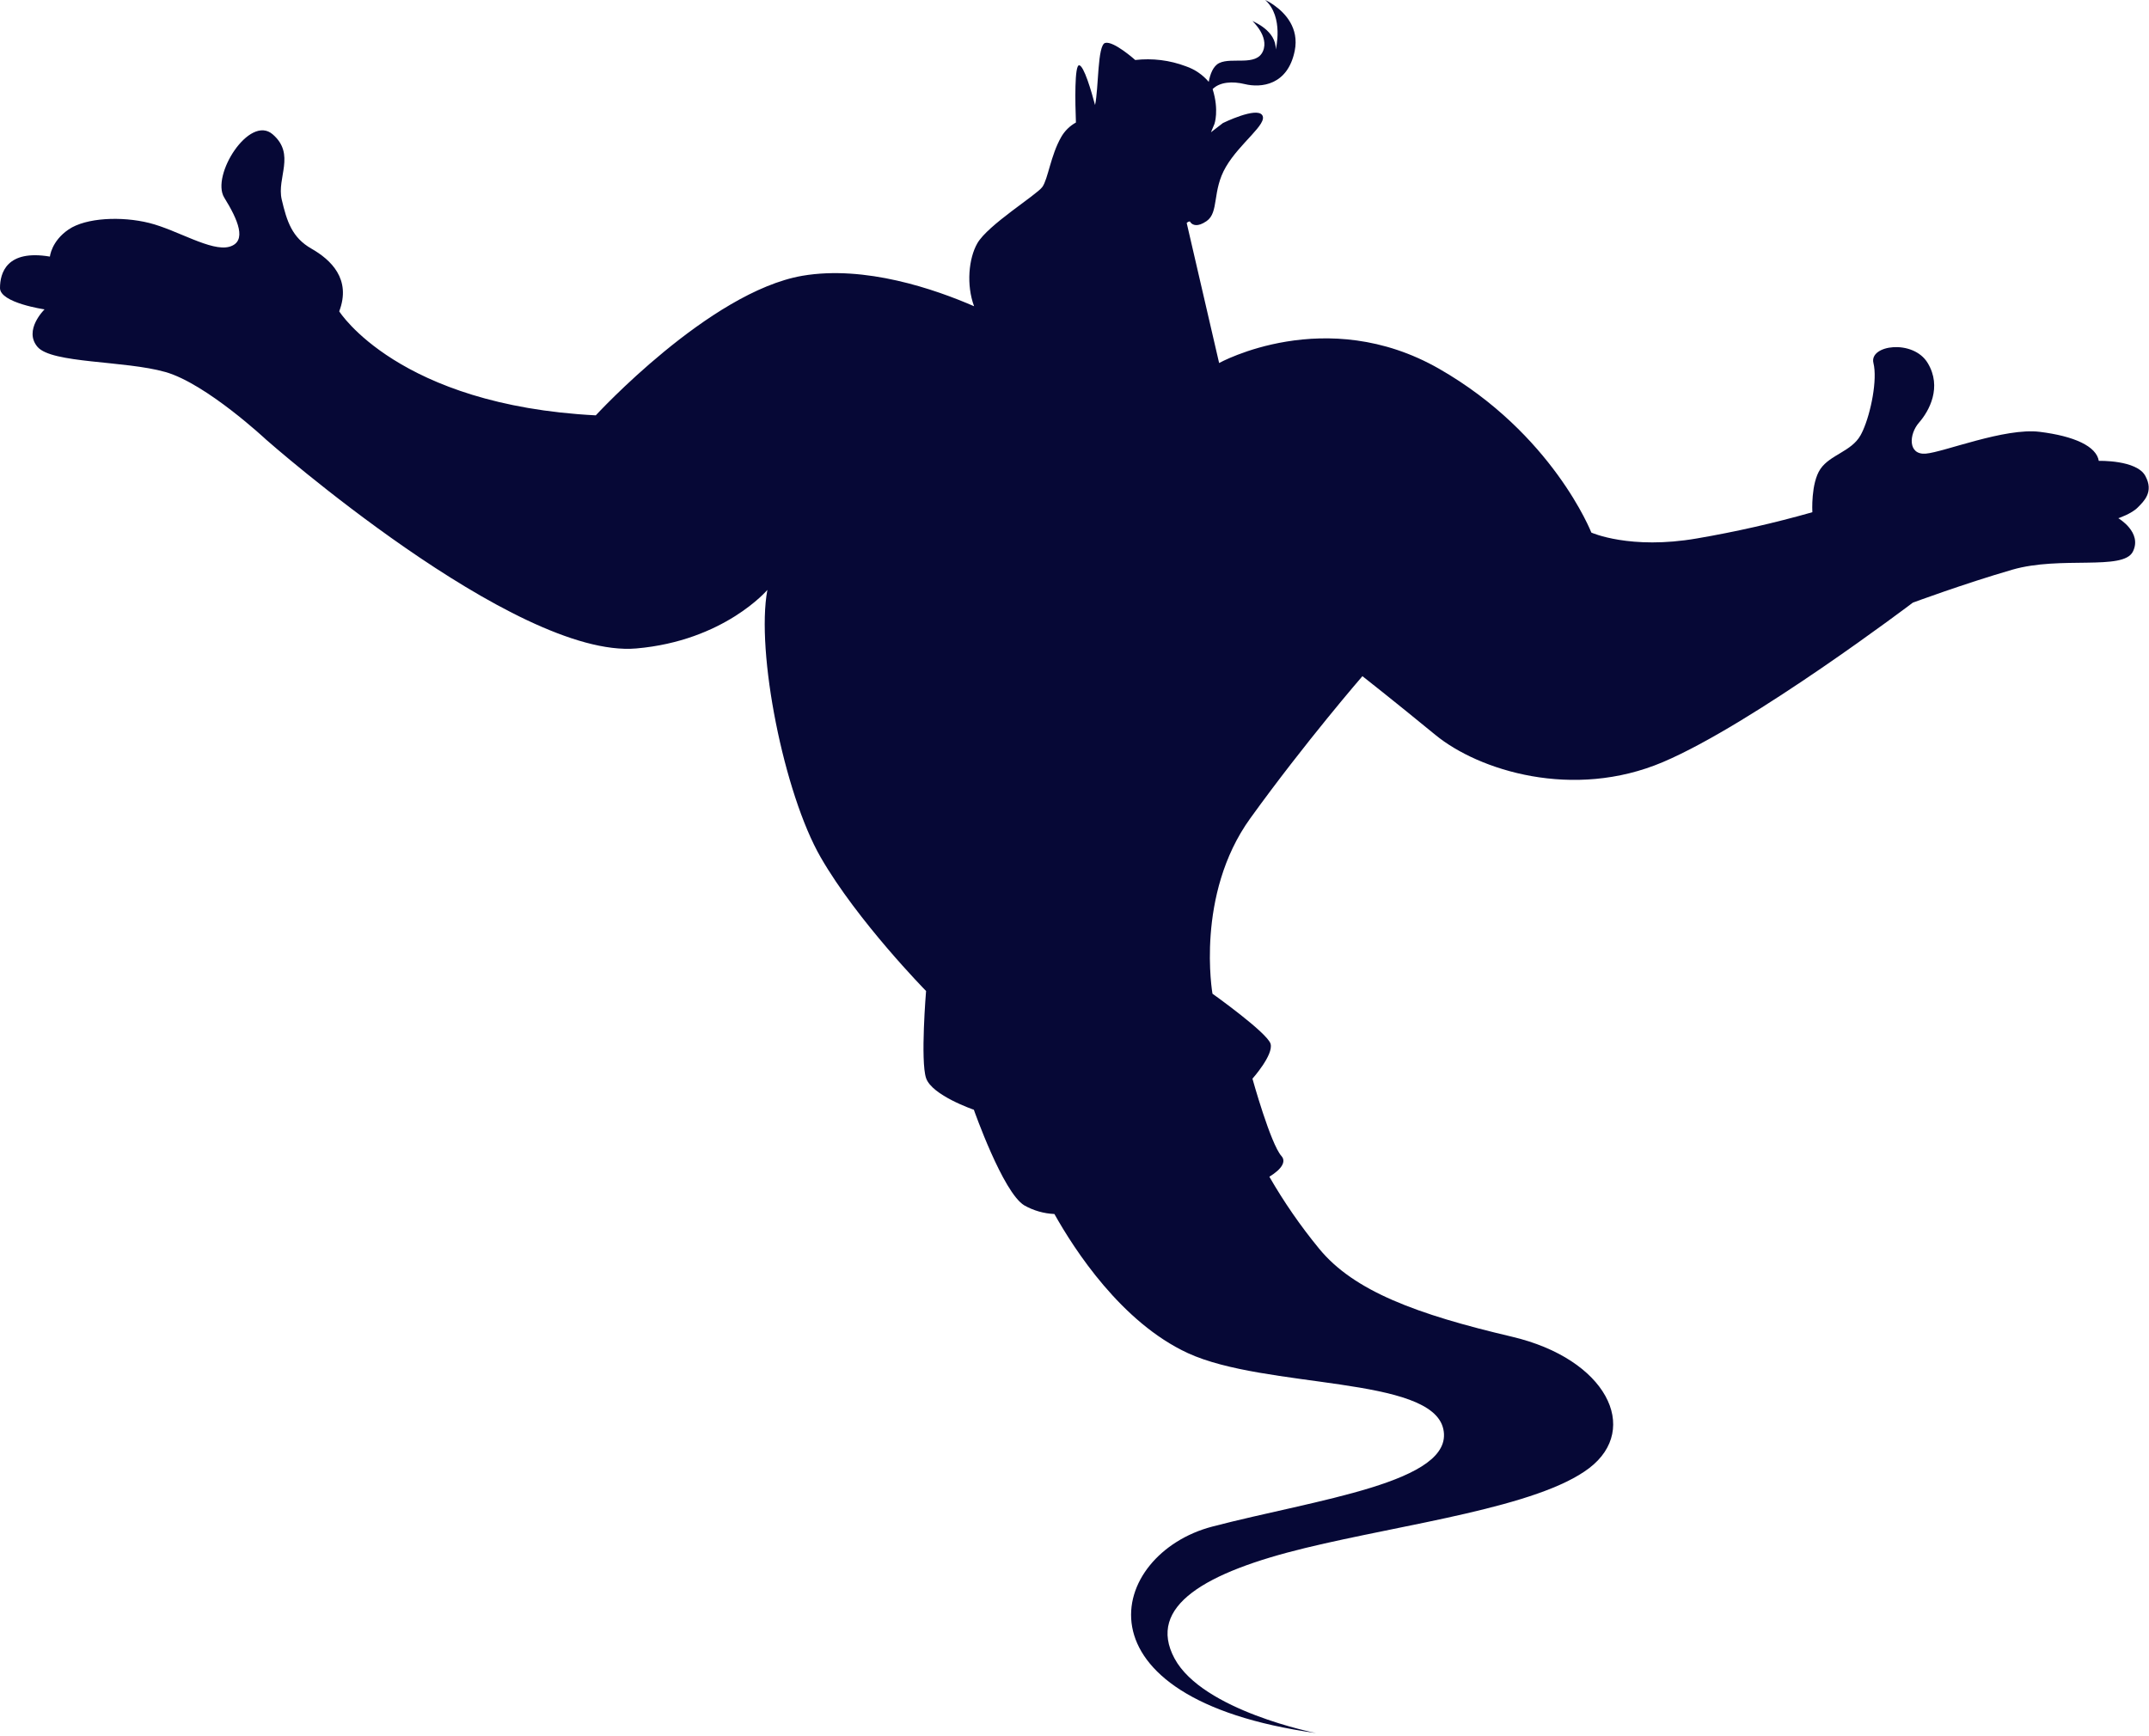 <?xml version="1.0" encoding="UTF-8"?> <svg xmlns="http://www.w3.org/2000/svg" width="666" height="538" viewBox="0 0 666 538" fill="none"> <g clip-path="url(#clip0_639_147)"> <path d="M664.86 147.52C662.16 142.52 650.44 142.86 650.44 142.86C649.69 138.36 642.93 135.2 632.12 133.86C621.31 132.52 602.38 140.17 596.82 140.62C591.26 141.07 591.56 134.62 594.72 131.01C597.88 127.4 601.93 120.01 597.42 112.53C592.91 105.05 579.2 106.92 580.6 112.53C581.87 117.64 579.84 127.86 577.35 133.43C577.1 133.99 576.84 134.5 576.59 134.95C573.79 139.95 567.18 140.95 564.17 145.37C561.16 149.79 561.67 158.78 561.67 158.78C549.907 162.125 537.974 164.836 525.92 166.9C505.19 170.5 493.18 165.09 493.18 165.09C493.18 165.09 481.18 134.45 446.01 114.32C410.84 94.19 377.82 112.53 377.82 112.53L367.77 69.11C368.34 68.54 368.77 68.67 368.77 68.67C368.852 68.824 368.957 68.966 369.08 69.09C369.64 69.69 371.08 70.51 373.93 68.54C377.86 65.82 375.56 59.17 379.93 51.71C384.3 44.25 392.93 38.41 391.19 35.71C389.45 33.01 379 38.14 379 38.14L375.29 41L376.37 38.42C376.37 38.42 377.86 34.21 375.83 27.7C375.834 27.663 375.834 27.627 375.83 27.59C378.07 25.39 381.96 25.14 385.78 26.07C390.78 27.29 399.08 26.48 401.25 15.75C402.69 8.62 398.19 4.01 395.02 1.75C394.109 1.074 393.135 0.487 392.11 0C397.95 5.29 395.37 15.34 395.37 15.34C395.51 9.5 388.59 6.79 388.18 6.52C387.77 6.25 393.47 11.13 391.4 15.88C389.33 20.63 381.8 17.64 377.86 19.54C375.96 20.46 375.04 22.99 374.6 25.37C372.72 23.157 370.277 21.492 367.53 20.55C362.524 18.657 357.137 17.988 351.82 18.6C351.82 18.6 345.12 12.6 342.5 13.31C340.08 13.94 340.5 27.54 339.37 32.56C338.19 28.12 335.9 20.33 334.44 20.23C332.98 20.13 333.2 31.63 333.44 37.98C331.531 39.035 329.95 40.595 328.87 42.49C325.61 48.19 324.8 55.49 323.03 57.96C321.26 60.43 306.13 69.73 302.88 75.43C300.2 80.12 299.43 88.32 301.88 94.93C289.81 89.67 268.1 82.15 248.64 85.49C219.8 90.49 184.64 128.75 184.64 128.75C123.36 125.6 105.13 96.51 105.13 96.51C108.94 86.51 102.53 80.51 96.52 77.08C90.51 73.65 88.91 68.67 87.31 61.86C85.71 55.05 91.71 47.86 84.5 41.63C77.29 35.4 65.28 54.45 69.5 61.26C73.72 68.07 76.71 74.88 71.1 76.48C65.49 78.08 54.88 71.27 46.27 69.12C37.66 66.97 26.64 67.47 21.27 71.12C15.9 74.77 15.47 79.54 15.47 79.54C2 77.27 0 84.68 0 89.29C0 93.9 13.81 95.9 13.81 95.9C13.81 95.9 7.21 102.31 11.61 107.51C16.01 112.71 38.61 111.72 51.27 115.32C63.93 118.92 82.52 136.32 82.52 136.32C82.52 136.32 159.52 204.24 197.17 201.01C224.42 198.66 237.82 182.86 237.82 182.86C234.22 202.08 242.93 245.95 254.35 265.77C265.77 285.59 287 307.19 287 307.19C287 307.19 285.2 328.82 287 334.19C288.8 339.56 301.81 344 301.81 344C301.81 344 310.81 369.64 317.43 373.64C320.287 375.26 323.488 376.178 326.77 376.32C332.98 387.4 347.56 409.93 368.11 419.43C392.29 430.6 443.69 426.43 447.3 442.98C450.91 459.53 407.83 464.81 375.68 473.22C343.53 481.63 330.95 526.45 407.86 537.22C407.86 537.22 372.71 530.31 364 514.09C355.29 497.87 373.61 487.35 404.55 479.84C435.49 472.33 476.66 467.23 492.55 455.06C508.44 442.89 497.94 421.26 468.55 414.35C439.16 407.44 419.55 400.23 408.77 387.01C403.039 380.029 397.895 372.588 393.39 364.76C397.39 362.32 398.6 359.99 397.15 358.37C393.75 354.57 388.15 334.37 388.15 334.37C388.15 334.37 394.76 326.96 393.76 323.55C392.76 320.14 375.76 308.03 375.76 308.03C375.76 308.03 370.36 277.39 387.48 253.66C404.6 229.93 422.23 209.6 422.23 209.6C422.23 209.6 431.44 216.81 444.86 227.82C458.28 238.83 487.52 248.05 515.36 236.23C543.2 224.41 592.81 186.81 592.81 186.81C592.81 186.81 608.59 180.96 623.61 176.6C638.63 172.24 658 177 661 171C664 165 656.49 160.64 656.49 160.64C656.49 160.64 660.55 159.29 662.49 157.33C664.43 155.37 667.57 152.48 664.86 147.52Z" fill="#060836"></path> </g> <defs> <clipPath id="clip0_639_147"> <rect width="665.91" height="537.31" fill="white"></rect> </clipPath> </defs> </svg> 